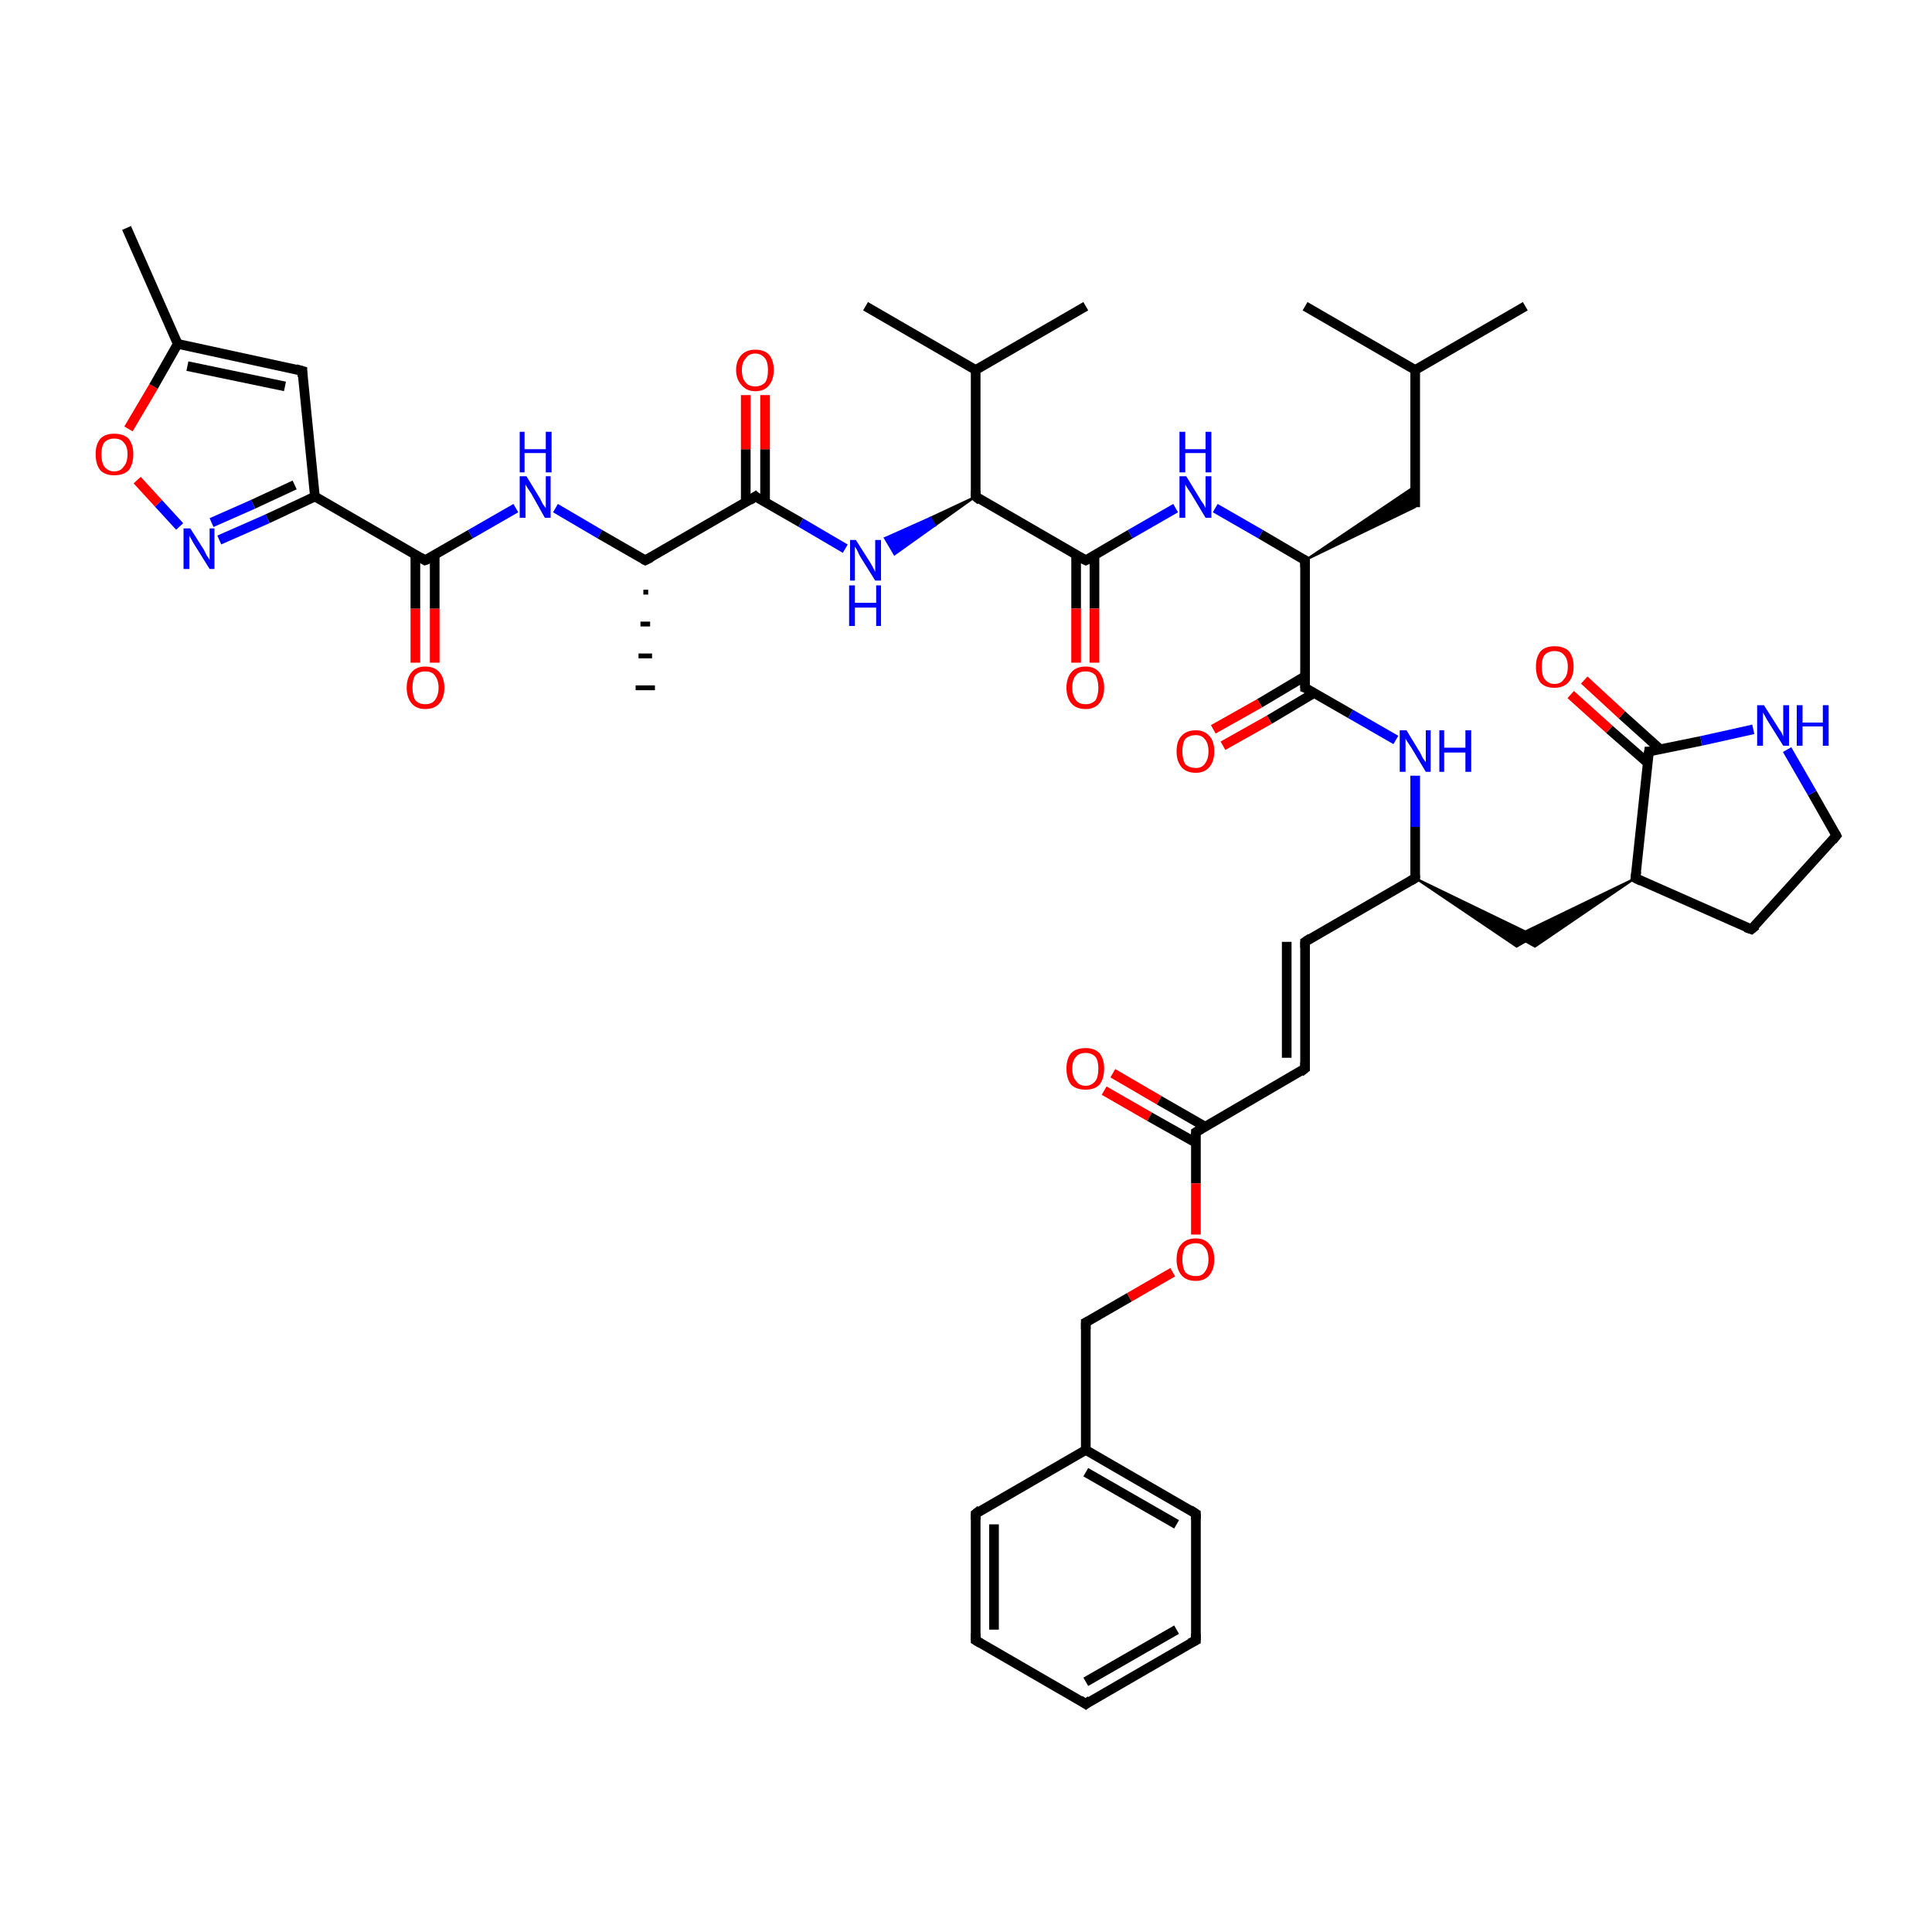 <?xml version='1.0' encoding='iso-8859-1'?>
<svg version='1.1' baseProfile='full'
              xmlns='http://www.w3.org/2000/svg'
                      xmlns:rdkit='http://www.rdkit.org/xml'
                      xmlns:xlink='http://www.w3.org/1999/xlink'
                  xml:space='preserve'
width='200px' height='200px' viewBox='0 0 200 200'>
<!-- END OF HEADER -->
<rect style='opacity:1.0;fill:#FFFFFF;stroke:none' width='200.0' height='200.0' x='0.0' y='0.0'> </rect>
<path class='bond-0 atom-5 atom-0' d='M 32.6,51.4 L 31.3,38.4' style='fill:none;fill-rule:evenodd;stroke:#000000;stroke-width:1.0px;stroke-linecap:butt;stroke-linejoin:miter;stroke-opacity:1' />
<path class='bond-1 atom-0 atom-1' d='M 31.3,38.4 L 18.4,35.6' style='fill:none;fill-rule:evenodd;stroke:#000000;stroke-width:1.0px;stroke-linecap:butt;stroke-linejoin:miter;stroke-opacity:1' />
<path class='bond-1 atom-0 atom-1' d='M 29.5,40.0 L 19.4,37.9' style='fill:none;fill-rule:evenodd;stroke:#000000;stroke-width:1.0px;stroke-linecap:butt;stroke-linejoin:miter;stroke-opacity:1' />
<path class='bond-2 atom-3 atom-1' d='M 13.3,44.4 L 15.9,40.0' style='fill:none;fill-rule:evenodd;stroke:#FF0000;stroke-width:1.0px;stroke-linecap:butt;stroke-linejoin:miter;stroke-opacity:1' />
<path class='bond-2 atom-3 atom-1' d='M 15.9,40.0 L 18.4,35.6' style='fill:none;fill-rule:evenodd;stroke:#000000;stroke-width:1.0px;stroke-linecap:butt;stroke-linejoin:miter;stroke-opacity:1' />
<path class='bond-3 atom-1 atom-2' d='M 18.4,35.6 L 13.1,23.6' style='fill:none;fill-rule:evenodd;stroke:#000000;stroke-width:1.0px;stroke-linecap:butt;stroke-linejoin:miter;stroke-opacity:1' />
<path class='bond-4 atom-4 atom-3' d='M 18.6,54.5 L 16.4,52.1' style='fill:none;fill-rule:evenodd;stroke:#0000FF;stroke-width:1.0px;stroke-linecap:butt;stroke-linejoin:miter;stroke-opacity:1' />
<path class='bond-4 atom-4 atom-3' d='M 16.4,52.1 L 14.2,49.7' style='fill:none;fill-rule:evenodd;stroke:#FF0000;stroke-width:1.0px;stroke-linecap:butt;stroke-linejoin:miter;stroke-opacity:1' />
<path class='bond-5 atom-5 atom-4' d='M 32.6,51.4 L 27.7,53.7' style='fill:none;fill-rule:evenodd;stroke:#000000;stroke-width:1.0px;stroke-linecap:butt;stroke-linejoin:miter;stroke-opacity:1' />
<path class='bond-5 atom-5 atom-4' d='M 27.7,53.7 L 22.7,55.9' style='fill:none;fill-rule:evenodd;stroke:#0000FF;stroke-width:1.0px;stroke-linecap:butt;stroke-linejoin:miter;stroke-opacity:1' />
<path class='bond-5 atom-5 atom-4' d='M 30.5,50.2 L 26.2,52.2' style='fill:none;fill-rule:evenodd;stroke:#000000;stroke-width:1.0px;stroke-linecap:butt;stroke-linejoin:miter;stroke-opacity:1' />
<path class='bond-5 atom-5 atom-4' d='M 26.2,52.2 L 21.9,54.1' style='fill:none;fill-rule:evenodd;stroke:#0000FF;stroke-width:1.0px;stroke-linecap:butt;stroke-linejoin:miter;stroke-opacity:1' />
<path class='bond-6 atom-6 atom-5' d='M 44.0,58.0 L 32.6,51.4' style='fill:none;fill-rule:evenodd;stroke:#000000;stroke-width:1.0px;stroke-linecap:butt;stroke-linejoin:miter;stroke-opacity:1' />
<path class='bond-7 atom-7 atom-6' d='M 43.0,68.6 L 43.0,63.0' style='fill:none;fill-rule:evenodd;stroke:#FF0000;stroke-width:1.0px;stroke-linecap:butt;stroke-linejoin:miter;stroke-opacity:1' />
<path class='bond-7 atom-7 atom-6' d='M 43.0,63.0 L 43.0,57.5' style='fill:none;fill-rule:evenodd;stroke:#000000;stroke-width:1.0px;stroke-linecap:butt;stroke-linejoin:miter;stroke-opacity:1' />
<path class='bond-7 atom-7 atom-6' d='M 45.0,68.6 L 45.0,63.0' style='fill:none;fill-rule:evenodd;stroke:#FF0000;stroke-width:1.0px;stroke-linecap:butt;stroke-linejoin:miter;stroke-opacity:1' />
<path class='bond-7 atom-7 atom-6' d='M 45.0,63.0 L 45.0,57.5' style='fill:none;fill-rule:evenodd;stroke:#000000;stroke-width:1.0px;stroke-linecap:butt;stroke-linejoin:miter;stroke-opacity:1' />
<path class='bond-8 atom-8 atom-9' d='M 57.5,52.6 L 62.1,55.3' style='fill:none;fill-rule:evenodd;stroke:#0000FF;stroke-width:1.0px;stroke-linecap:butt;stroke-linejoin:miter;stroke-opacity:1' />
<path class='bond-8 atom-8 atom-9' d='M 62.1,55.3 L 66.8,58.0' style='fill:none;fill-rule:evenodd;stroke:#000000;stroke-width:1.0px;stroke-linecap:butt;stroke-linejoin:miter;stroke-opacity:1' />
<path class='bond-9 atom-9 atom-10' d='M 66.8,58.0 L 78.2,51.4' style='fill:none;fill-rule:evenodd;stroke:#000000;stroke-width:1.0px;stroke-linecap:butt;stroke-linejoin:miter;stroke-opacity:1' />
<path class='bond-10 atom-9 atom-12' d='M 67.1,61.3 L 66.6,61.3' style='fill:none;fill-rule:evenodd;stroke:#000000;stroke-width:0.5px;stroke-linecap:butt;stroke-linejoin:miter;stroke-opacity:1' />
<path class='bond-10 atom-9 atom-12' d='M 67.3,64.6 L 66.3,64.6' style='fill:none;fill-rule:evenodd;stroke:#000000;stroke-width:0.5px;stroke-linecap:butt;stroke-linejoin:miter;stroke-opacity:1' />
<path class='bond-10 atom-9 atom-12' d='M 67.5,67.9 L 66.1,67.9' style='fill:none;fill-rule:evenodd;stroke:#000000;stroke-width:0.5px;stroke-linecap:butt;stroke-linejoin:miter;stroke-opacity:1' />
<path class='bond-10 atom-9 atom-12' d='M 67.8,71.2 L 65.8,71.2' style='fill:none;fill-rule:evenodd;stroke:#000000;stroke-width:0.5px;stroke-linecap:butt;stroke-linejoin:miter;stroke-opacity:1' />
<path class='bond-11 atom-10 atom-11' d='M 79.2,52.0 L 79.2,46.5' style='fill:none;fill-rule:evenodd;stroke:#000000;stroke-width:1.0px;stroke-linecap:butt;stroke-linejoin:miter;stroke-opacity:1' />
<path class='bond-11 atom-10 atom-11' d='M 79.2,46.5 L 79.2,40.9' style='fill:none;fill-rule:evenodd;stroke:#FF0000;stroke-width:1.0px;stroke-linecap:butt;stroke-linejoin:miter;stroke-opacity:1' />
<path class='bond-11 atom-10 atom-11' d='M 77.2,52.0 L 77.2,46.5' style='fill:none;fill-rule:evenodd;stroke:#000000;stroke-width:1.0px;stroke-linecap:butt;stroke-linejoin:miter;stroke-opacity:1' />
<path class='bond-11 atom-10 atom-11' d='M 77.2,46.5 L 77.2,40.9' style='fill:none;fill-rule:evenodd;stroke:#FF0000;stroke-width:1.0px;stroke-linecap:butt;stroke-linejoin:miter;stroke-opacity:1' />
<path class='bond-12 atom-14 atom-13' d='M 101.0,51.4 L 96.8,54.4 L 96.3,53.6 Z' style='fill:#000000;fill-rule:evenodd;fill-opacity:1;stroke:#000000;stroke-width:0.2px;stroke-linecap:butt;stroke-linejoin:miter;stroke-opacity:1;' />
<path class='bond-12 atom-14 atom-13' d='M 96.8,54.4 L 91.6,55.7 L 92.6,57.4 Z' style='fill:#0000FF;fill-rule:evenodd;fill-opacity:1;stroke:#0000FF;stroke-width:0.2px;stroke-linecap:butt;stroke-linejoin:miter;stroke-opacity:1;' />
<path class='bond-12 atom-14 atom-13' d='M 96.8,54.4 L 96.3,53.6 L 91.6,55.7 Z' style='fill:#0000FF;fill-rule:evenodd;fill-opacity:1;stroke:#0000FF;stroke-width:0.2px;stroke-linecap:butt;stroke-linejoin:miter;stroke-opacity:1;' />
<path class='bond-13 atom-14 atom-15' d='M 101.0,51.4 L 112.4,58.0' style='fill:none;fill-rule:evenodd;stroke:#000000;stroke-width:1.0px;stroke-linecap:butt;stroke-linejoin:miter;stroke-opacity:1' />
<path class='bond-14 atom-14 atom-17' d='M 101.0,51.4 L 101.0,38.3' style='fill:none;fill-rule:evenodd;stroke:#000000;stroke-width:1.0px;stroke-linecap:butt;stroke-linejoin:miter;stroke-opacity:1' />
<path class='bond-15 atom-15 atom-16' d='M 111.4,57.5 L 111.4,63.0' style='fill:none;fill-rule:evenodd;stroke:#000000;stroke-width:1.0px;stroke-linecap:butt;stroke-linejoin:miter;stroke-opacity:1' />
<path class='bond-15 atom-15 atom-16' d='M 111.4,63.0 L 111.4,68.6' style='fill:none;fill-rule:evenodd;stroke:#FF0000;stroke-width:1.0px;stroke-linecap:butt;stroke-linejoin:miter;stroke-opacity:1' />
<path class='bond-15 atom-15 atom-16' d='M 113.3,57.5 L 113.3,63.0' style='fill:none;fill-rule:evenodd;stroke:#000000;stroke-width:1.0px;stroke-linecap:butt;stroke-linejoin:miter;stroke-opacity:1' />
<path class='bond-15 atom-15 atom-16' d='M 113.3,63.0 L 113.3,68.6' style='fill:none;fill-rule:evenodd;stroke:#FF0000;stroke-width:1.0px;stroke-linecap:butt;stroke-linejoin:miter;stroke-opacity:1' />
<path class='bond-16 atom-17 atom-18' d='M 101.0,38.3 L 89.6,31.7' style='fill:none;fill-rule:evenodd;stroke:#000000;stroke-width:1.0px;stroke-linecap:butt;stroke-linejoin:miter;stroke-opacity:1' />
<path class='bond-17 atom-17 atom-19' d='M 101.0,38.3 L 112.4,31.7' style='fill:none;fill-rule:evenodd;stroke:#000000;stroke-width:1.0px;stroke-linecap:butt;stroke-linejoin:miter;stroke-opacity:1' />
<path class='bond-18 atom-20 atom-21' d='M 125.8,52.6 L 130.5,55.3' style='fill:none;fill-rule:evenodd;stroke:#0000FF;stroke-width:1.0px;stroke-linecap:butt;stroke-linejoin:miter;stroke-opacity:1' />
<path class='bond-18 atom-20 atom-21' d='M 130.5,55.3 L 135.1,58.0' style='fill:none;fill-rule:evenodd;stroke:#000000;stroke-width:1.0px;stroke-linecap:butt;stroke-linejoin:miter;stroke-opacity:1' />
<path class='bond-19 atom-21 atom-22' d='M 135.1,58.0 L 135.1,71.2' style='fill:none;fill-rule:evenodd;stroke:#000000;stroke-width:1.0px;stroke-linecap:butt;stroke-linejoin:miter;stroke-opacity:1' />
<path class='bond-20 atom-21 atom-24' d='M 135.1,58.0 L 146.5,50.3 L 146.5,52.5 Z' style='fill:#000000;fill-rule:evenodd;fill-opacity:1;stroke:#000000;stroke-width:0.2px;stroke-linecap:butt;stroke-linejoin:miter;stroke-opacity:1;' />
<path class='bond-21 atom-22 atom-23' d='M 135.1,70.0 L 130.4,72.8' style='fill:none;fill-rule:evenodd;stroke:#000000;stroke-width:1.0px;stroke-linecap:butt;stroke-linejoin:miter;stroke-opacity:1' />
<path class='bond-21 atom-22 atom-23' d='M 130.4,72.8 L 125.6,75.5' style='fill:none;fill-rule:evenodd;stroke:#FF0000;stroke-width:1.0px;stroke-linecap:butt;stroke-linejoin:miter;stroke-opacity:1' />
<path class='bond-21 atom-22 atom-23' d='M 136.1,71.7 L 131.4,74.5' style='fill:none;fill-rule:evenodd;stroke:#000000;stroke-width:1.0px;stroke-linecap:butt;stroke-linejoin:miter;stroke-opacity:1' />
<path class='bond-21 atom-22 atom-23' d='M 131.4,74.5 L 126.6,77.2' style='fill:none;fill-rule:evenodd;stroke:#FF0000;stroke-width:1.0px;stroke-linecap:butt;stroke-linejoin:miter;stroke-opacity:1' />
<path class='bond-22 atom-24 atom-25' d='M 146.5,52.5 L 146.5,38.3' style='fill:none;fill-rule:evenodd;stroke:#000000;stroke-width:1.0px;stroke-linecap:butt;stroke-linejoin:miter;stroke-opacity:1' />
<path class='bond-23 atom-25 atom-26' d='M 146.5,38.3 L 157.9,31.7' style='fill:none;fill-rule:evenodd;stroke:#000000;stroke-width:1.0px;stroke-linecap:butt;stroke-linejoin:miter;stroke-opacity:1' />
<path class='bond-24 atom-25 atom-27' d='M 146.5,38.3 L 135.1,31.7' style='fill:none;fill-rule:evenodd;stroke:#000000;stroke-width:1.0px;stroke-linecap:butt;stroke-linejoin:miter;stroke-opacity:1' />
<path class='bond-25 atom-35 atom-34' d='M 190.1,86.5 L 181.3,96.2' style='fill:none;fill-rule:evenodd;stroke:#000000;stroke-width:1.0px;stroke-linecap:butt;stroke-linejoin:miter;stroke-opacity:1' />
<path class='bond-26 atom-35 atom-36' d='M 190.1,86.5 L 187.6,82.1' style='fill:none;fill-rule:evenodd;stroke:#000000;stroke-width:1.0px;stroke-linecap:butt;stroke-linejoin:miter;stroke-opacity:1' />
<path class='bond-26 atom-35 atom-36' d='M 187.6,82.1 L 185.0,77.6' style='fill:none;fill-rule:evenodd;stroke:#0000FF;stroke-width:1.0px;stroke-linecap:butt;stroke-linejoin:miter;stroke-opacity:1' />
<path class='bond-27 atom-34 atom-33' d='M 181.3,96.2 L 169.3,90.9' style='fill:none;fill-rule:evenodd;stroke:#000000;stroke-width:1.0px;stroke-linecap:butt;stroke-linejoin:miter;stroke-opacity:1' />
<path class='bond-28 atom-36 atom-37' d='M 181.5,75.5 L 176.1,76.7' style='fill:none;fill-rule:evenodd;stroke:#0000FF;stroke-width:1.0px;stroke-linecap:butt;stroke-linejoin:miter;stroke-opacity:1' />
<path class='bond-28 atom-36 atom-37' d='M 176.1,76.7 L 170.7,77.8' style='fill:none;fill-rule:evenodd;stroke:#000000;stroke-width:1.0px;stroke-linecap:butt;stroke-linejoin:miter;stroke-opacity:1' />
<path class='bond-29 atom-40 atom-31' d='M 115.2,111.1 L 120.0,113.9' style='fill:none;fill-rule:evenodd;stroke:#FF0000;stroke-width:1.0px;stroke-linecap:butt;stroke-linejoin:miter;stroke-opacity:1' />
<path class='bond-29 atom-40 atom-31' d='M 120.0,113.9 L 124.7,116.6' style='fill:none;fill-rule:evenodd;stroke:#000000;stroke-width:1.0px;stroke-linecap:butt;stroke-linejoin:miter;stroke-opacity:1' />
<path class='bond-29 atom-40 atom-31' d='M 114.3,112.9 L 119.0,115.6' style='fill:none;fill-rule:evenodd;stroke:#FF0000;stroke-width:1.0px;stroke-linecap:butt;stroke-linejoin:miter;stroke-opacity:1' />
<path class='bond-29 atom-40 atom-31' d='M 119.0,115.6 L 123.8,118.3' style='fill:none;fill-rule:evenodd;stroke:#000000;stroke-width:1.0px;stroke-linecap:butt;stroke-linejoin:miter;stroke-opacity:1' />
<path class='bond-30 atom-31 atom-30' d='M 123.8,117.2 L 135.1,110.6' style='fill:none;fill-rule:evenodd;stroke:#000000;stroke-width:1.0px;stroke-linecap:butt;stroke-linejoin:miter;stroke-opacity:1' />
<path class='bond-31 atom-33 atom-37' d='M 169.3,90.9 L 170.7,77.8' style='fill:none;fill-rule:evenodd;stroke:#000000;stroke-width:1.0px;stroke-linecap:butt;stroke-linejoin:miter;stroke-opacity:1' />
<path class='bond-32 atom-33 atom-32' d='M 169.3,90.9 L 158.9,98.0 L 156.9,96.9 Z' style='fill:#000000;fill-rule:evenodd;fill-opacity:1;stroke:#000000;stroke-width:0.2px;stroke-linecap:butt;stroke-linejoin:miter;stroke-opacity:1;' />
<path class='bond-33 atom-37 atom-38' d='M 171.9,77.6 L 167.9,74.0' style='fill:none;fill-rule:evenodd;stroke:#000000;stroke-width:1.0px;stroke-linecap:butt;stroke-linejoin:miter;stroke-opacity:1' />
<path class='bond-33 atom-37 atom-38' d='M 167.9,74.0 L 164.0,70.4' style='fill:none;fill-rule:evenodd;stroke:#FF0000;stroke-width:1.0px;stroke-linecap:butt;stroke-linejoin:miter;stroke-opacity:1' />
<path class='bond-33 atom-37 atom-38' d='M 170.6,79.0 L 166.6,75.5' style='fill:none;fill-rule:evenodd;stroke:#000000;stroke-width:1.0px;stroke-linecap:butt;stroke-linejoin:miter;stroke-opacity:1' />
<path class='bond-33 atom-37 atom-38' d='M 166.6,75.5 L 162.6,71.9' style='fill:none;fill-rule:evenodd;stroke:#FF0000;stroke-width:1.0px;stroke-linecap:butt;stroke-linejoin:miter;stroke-opacity:1' />
<path class='bond-34 atom-30 atom-29' d='M 135.1,110.6 L 135.1,97.5' style='fill:none;fill-rule:evenodd;stroke:#000000;stroke-width:1.0px;stroke-linecap:butt;stroke-linejoin:miter;stroke-opacity:1' />
<path class='bond-34 atom-30 atom-29' d='M 133.2,109.5 L 133.2,97.5' style='fill:none;fill-rule:evenodd;stroke:#000000;stroke-width:1.0px;stroke-linecap:butt;stroke-linejoin:miter;stroke-opacity:1' />
<path class='bond-35 atom-28 atom-32' d='M 146.5,90.9 L 158.9,96.9 L 157.0,98.0 Z' style='fill:#000000;fill-rule:evenodd;fill-opacity:1;stroke:#000000;stroke-width:0.2px;stroke-linecap:butt;stroke-linejoin:miter;stroke-opacity:1;' />
<path class='bond-36 atom-28 atom-29' d='M 146.5,90.9 L 135.1,97.5' style='fill:none;fill-rule:evenodd;stroke:#000000;stroke-width:1.0px;stroke-linecap:butt;stroke-linejoin:miter;stroke-opacity:1' />
<path class='bond-37 atom-28 atom-39' d='M 146.5,90.9 L 146.5,85.6' style='fill:none;fill-rule:evenodd;stroke:#000000;stroke-width:1.0px;stroke-linecap:butt;stroke-linejoin:miter;stroke-opacity:1' />
<path class='bond-37 atom-28 atom-39' d='M 146.5,85.6 L 146.5,80.3' style='fill:none;fill-rule:evenodd;stroke:#0000FF;stroke-width:1.0px;stroke-linecap:butt;stroke-linejoin:miter;stroke-opacity:1' />
<path class='bond-38 atom-42 atom-41' d='M 121.4,131.7 L 116.9,134.3' style='fill:none;fill-rule:evenodd;stroke:#FF0000;stroke-width:1.0px;stroke-linecap:butt;stroke-linejoin:miter;stroke-opacity:1' />
<path class='bond-38 atom-42 atom-41' d='M 116.9,134.3 L 112.4,136.9' style='fill:none;fill-rule:evenodd;stroke:#000000;stroke-width:1.0px;stroke-linecap:butt;stroke-linejoin:miter;stroke-opacity:1' />
<path class='bond-39 atom-41 atom-48' d='M 112.4,136.9 L 112.4,150.1' style='fill:none;fill-rule:evenodd;stroke:#000000;stroke-width:1.0px;stroke-linecap:butt;stroke-linejoin:miter;stroke-opacity:1' />
<path class='bond-40 atom-48 atom-43' d='M 112.4,150.1 L 123.8,156.7' style='fill:none;fill-rule:evenodd;stroke:#000000;stroke-width:1.0px;stroke-linecap:butt;stroke-linejoin:miter;stroke-opacity:1' />
<path class='bond-40 atom-48 atom-43' d='M 112.4,152.4 L 121.8,157.8' style='fill:none;fill-rule:evenodd;stroke:#000000;stroke-width:1.0px;stroke-linecap:butt;stroke-linejoin:miter;stroke-opacity:1' />
<path class='bond-41 atom-43 atom-44' d='M 123.8,156.7 L 123.8,169.8' style='fill:none;fill-rule:evenodd;stroke:#000000;stroke-width:1.0px;stroke-linecap:butt;stroke-linejoin:miter;stroke-opacity:1' />
<path class='bond-42 atom-44 atom-45' d='M 123.8,169.8 L 112.4,176.4' style='fill:none;fill-rule:evenodd;stroke:#000000;stroke-width:1.0px;stroke-linecap:butt;stroke-linejoin:miter;stroke-opacity:1' />
<path class='bond-42 atom-44 atom-45' d='M 121.8,168.7 L 112.4,174.1' style='fill:none;fill-rule:evenodd;stroke:#000000;stroke-width:1.0px;stroke-linecap:butt;stroke-linejoin:miter;stroke-opacity:1' />
<path class='bond-43 atom-46 atom-45' d='M 101.0,169.8 L 112.4,176.4' style='fill:none;fill-rule:evenodd;stroke:#000000;stroke-width:1.0px;stroke-linecap:butt;stroke-linejoin:miter;stroke-opacity:1' />
<path class='bond-44 atom-47 atom-46' d='M 101.0,156.7 L 101.0,169.8' style='fill:none;fill-rule:evenodd;stroke:#000000;stroke-width:1.0px;stroke-linecap:butt;stroke-linejoin:miter;stroke-opacity:1' />
<path class='bond-44 atom-47 atom-46' d='M 102.9,157.8 L 102.9,168.7' style='fill:none;fill-rule:evenodd;stroke:#000000;stroke-width:1.0px;stroke-linecap:butt;stroke-linejoin:miter;stroke-opacity:1' />
<path class='bond-45 atom-48 atom-47' d='M 112.4,150.1 L 101.0,156.7' style='fill:none;fill-rule:evenodd;stroke:#000000;stroke-width:1.0px;stroke-linecap:butt;stroke-linejoin:miter;stroke-opacity:1' />
<path class='bond-46 atom-6 atom-8' d='M 44.0,58.0 L 48.7,55.3' style='fill:none;fill-rule:evenodd;stroke:#000000;stroke-width:1.0px;stroke-linecap:butt;stroke-linejoin:miter;stroke-opacity:1' />
<path class='bond-46 atom-6 atom-8' d='M 48.7,55.3 L 53.4,52.6' style='fill:none;fill-rule:evenodd;stroke:#0000FF;stroke-width:1.0px;stroke-linecap:butt;stroke-linejoin:miter;stroke-opacity:1' />
<path class='bond-47 atom-10 atom-13' d='M 78.2,51.4 L 82.9,54.1' style='fill:none;fill-rule:evenodd;stroke:#000000;stroke-width:1.0px;stroke-linecap:butt;stroke-linejoin:miter;stroke-opacity:1' />
<path class='bond-47 atom-10 atom-13' d='M 82.9,54.1 L 87.5,56.8' style='fill:none;fill-rule:evenodd;stroke:#0000FF;stroke-width:1.0px;stroke-linecap:butt;stroke-linejoin:miter;stroke-opacity:1' />
<path class='bond-48 atom-15 atom-20' d='M 112.4,58.0 L 117.0,55.3' style='fill:none;fill-rule:evenodd;stroke:#000000;stroke-width:1.0px;stroke-linecap:butt;stroke-linejoin:miter;stroke-opacity:1' />
<path class='bond-48 atom-15 atom-20' d='M 117.0,55.3 L 121.7,52.6' style='fill:none;fill-rule:evenodd;stroke:#0000FF;stroke-width:1.0px;stroke-linecap:butt;stroke-linejoin:miter;stroke-opacity:1' />
<path class='bond-49 atom-22 atom-39' d='M 135.1,71.2 L 139.8,73.9' style='fill:none;fill-rule:evenodd;stroke:#000000;stroke-width:1.0px;stroke-linecap:butt;stroke-linejoin:miter;stroke-opacity:1' />
<path class='bond-49 atom-22 atom-39' d='M 139.8,73.9 L 144.5,76.6' style='fill:none;fill-rule:evenodd;stroke:#0000FF;stroke-width:1.0px;stroke-linecap:butt;stroke-linejoin:miter;stroke-opacity:1' />
<path class='bond-50 atom-31 atom-42' d='M 123.8,117.2 L 123.8,122.5' style='fill:none;fill-rule:evenodd;stroke:#000000;stroke-width:1.0px;stroke-linecap:butt;stroke-linejoin:miter;stroke-opacity:1' />
<path class='bond-50 atom-31 atom-42' d='M 123.8,122.5 L 123.8,127.8' style='fill:none;fill-rule:evenodd;stroke:#FF0000;stroke-width:1.0px;stroke-linecap:butt;stroke-linejoin:miter;stroke-opacity:1' />
<path d='M 31.3,39.0 L 31.3,38.4 L 30.6,38.2' style='fill:none;stroke:#000000;stroke-width:1.0px;stroke-linecap:butt;stroke-linejoin:miter;stroke-opacity:1;' />
<path d='M 43.5,57.7 L 44.0,58.0 L 44.3,57.9' style='fill:none;stroke:#000000;stroke-width:1.0px;stroke-linecap:butt;stroke-linejoin:miter;stroke-opacity:1;' />
<path d='M 66.6,57.9 L 66.8,58.0 L 67.4,57.7' style='fill:none;stroke:#000000;stroke-width:1.0px;stroke-linecap:butt;stroke-linejoin:miter;stroke-opacity:1;' />
<path d='M 77.6,51.8 L 78.2,51.4 L 78.4,51.6' style='fill:none;stroke:#000000;stroke-width:1.0px;stroke-linecap:butt;stroke-linejoin:miter;stroke-opacity:1;' />
<path d='M 101.5,51.8 L 101.0,51.4 L 101.0,50.8' style='fill:none;stroke:#000000;stroke-width:1.0px;stroke-linecap:butt;stroke-linejoin:miter;stroke-opacity:1;' />
<path d='M 111.8,57.7 L 112.4,58.0 L 112.6,57.9' style='fill:none;stroke:#000000;stroke-width:1.0px;stroke-linecap:butt;stroke-linejoin:miter;stroke-opacity:1;' />
<path d='M 134.9,57.9 L 135.1,58.0 L 135.1,58.7' style='fill:none;stroke:#000000;stroke-width:1.0px;stroke-linecap:butt;stroke-linejoin:miter;stroke-opacity:1;' />
<path d='M 135.1,70.5 L 135.1,71.2 L 135.4,71.3' style='fill:none;stroke:#000000;stroke-width:1.0px;stroke-linecap:butt;stroke-linejoin:miter;stroke-opacity:1;' />
<path d='M 146.0,91.2 L 146.5,90.9 L 146.5,90.6' style='fill:none;stroke:#000000;stroke-width:1.0px;stroke-linecap:butt;stroke-linejoin:miter;stroke-opacity:1;' />
<path d='M 135.1,98.1 L 135.1,97.5 L 135.7,97.1' style='fill:none;stroke:#000000;stroke-width:1.0px;stroke-linecap:butt;stroke-linejoin:miter;stroke-opacity:1;' />
<path d='M 134.6,111.0 L 135.1,110.6 L 135.1,110.0' style='fill:none;stroke:#000000;stroke-width:1.0px;stroke-linecap:butt;stroke-linejoin:miter;stroke-opacity:1;' />
<path d='M 124.3,116.9 L 123.8,117.2 L 123.8,117.5' style='fill:none;stroke:#000000;stroke-width:1.0px;stroke-linecap:butt;stroke-linejoin:miter;stroke-opacity:1;' />
<path d='M 169.9,91.2 L 169.3,90.9 L 169.4,90.2' style='fill:none;stroke:#000000;stroke-width:1.0px;stroke-linecap:butt;stroke-linejoin:miter;stroke-opacity:1;' />
<path d='M 181.8,95.8 L 181.3,96.2 L 180.7,96.0' style='fill:none;stroke:#000000;stroke-width:1.0px;stroke-linecap:butt;stroke-linejoin:miter;stroke-opacity:1;' />
<path d='M 189.7,87.0 L 190.1,86.5 L 190.0,86.3' style='fill:none;stroke:#000000;stroke-width:1.0px;stroke-linecap:butt;stroke-linejoin:miter;stroke-opacity:1;' />
<path d='M 171.0,77.8 L 170.7,77.8 L 170.6,78.5' style='fill:none;stroke:#000000;stroke-width:1.0px;stroke-linecap:butt;stroke-linejoin:miter;stroke-opacity:1;' />
<path d='M 112.6,136.8 L 112.4,136.9 L 112.4,137.6' style='fill:none;stroke:#000000;stroke-width:1.0px;stroke-linecap:butt;stroke-linejoin:miter;stroke-opacity:1;' />
<path d='M 123.2,156.3 L 123.8,156.7 L 123.8,157.3' style='fill:none;stroke:#000000;stroke-width:1.0px;stroke-linecap:butt;stroke-linejoin:miter;stroke-opacity:1;' />
<path d='M 123.8,169.1 L 123.8,169.8 L 123.2,170.1' style='fill:none;stroke:#000000;stroke-width:1.0px;stroke-linecap:butt;stroke-linejoin:miter;stroke-opacity:1;' />
<path d='M 112.9,176.0 L 112.4,176.4 L 111.8,176.0' style='fill:none;stroke:#000000;stroke-width:1.0px;stroke-linecap:butt;stroke-linejoin:miter;stroke-opacity:1;' />
<path d='M 101.5,170.1 L 101.0,169.8 L 101.0,169.1' style='fill:none;stroke:#000000;stroke-width:1.0px;stroke-linecap:butt;stroke-linejoin:miter;stroke-opacity:1;' />
<path d='M 101.0,157.3 L 101.0,156.7 L 101.5,156.3' style='fill:none;stroke:#000000;stroke-width:1.0px;stroke-linecap:butt;stroke-linejoin:miter;stroke-opacity:1;' />
<path class='atom-3' d='M 9.9 47.0
Q 9.9 46.0, 10.4 45.4
Q 10.9 44.9, 11.8 44.9
Q 12.8 44.9, 13.3 45.4
Q 13.8 46.0, 13.8 47.0
Q 13.8 48.1, 13.3 48.7
Q 12.8 49.2, 11.8 49.2
Q 10.9 49.2, 10.4 48.7
Q 9.9 48.1, 9.9 47.0
M 11.8 48.8
Q 12.5 48.8, 12.8 48.3
Q 13.2 47.9, 13.2 47.0
Q 13.2 46.2, 12.8 45.8
Q 12.5 45.4, 11.8 45.4
Q 11.2 45.4, 10.8 45.8
Q 10.5 46.2, 10.5 47.0
Q 10.5 47.9, 10.8 48.3
Q 11.2 48.8, 11.8 48.8
' fill='#FF0000'/>
<path class='atom-4' d='M 19.7 54.7
L 21.1 56.9
Q 21.2 57.1, 21.4 57.5
Q 21.7 57.9, 21.7 58.0
L 21.7 54.7
L 22.2 54.7
L 22.2 58.9
L 21.7 58.9
L 20.2 56.5
Q 20.0 56.2, 19.8 55.8
Q 19.6 55.5, 19.6 55.4
L 19.6 58.9
L 19.0 58.9
L 19.0 54.7
L 19.7 54.7
' fill='#0000FF'/>
<path class='atom-7' d='M 42.1 71.2
Q 42.1 70.2, 42.6 69.6
Q 43.1 69.0, 44.0 69.0
Q 45.0 69.0, 45.5 69.6
Q 46.0 70.2, 46.0 71.2
Q 46.0 72.2, 45.5 72.8
Q 45.0 73.4, 44.0 73.4
Q 43.1 73.4, 42.6 72.8
Q 42.1 72.2, 42.1 71.2
M 44.0 72.9
Q 44.7 72.9, 45.0 72.5
Q 45.4 72.0, 45.4 71.2
Q 45.4 70.4, 45.0 69.9
Q 44.7 69.5, 44.0 69.5
Q 43.4 69.5, 43.0 69.9
Q 42.7 70.3, 42.7 71.2
Q 42.7 72.0, 43.0 72.5
Q 43.4 72.9, 44.0 72.9
' fill='#FF0000'/>
<path class='atom-8' d='M 54.5 49.3
L 55.9 51.6
Q 56.0 51.8, 56.2 52.2
Q 56.5 52.6, 56.5 52.6
L 56.5 49.3
L 57.0 49.3
L 57.0 53.6
L 56.4 53.6
L 55.0 51.1
Q 54.8 50.8, 54.6 50.5
Q 54.4 50.2, 54.4 50.1
L 54.4 53.6
L 53.8 53.6
L 53.8 49.3
L 54.5 49.3
' fill='#0000FF'/>
<path class='atom-8' d='M 53.8 44.7
L 54.3 44.7
L 54.3 46.5
L 56.5 46.5
L 56.5 44.7
L 57.1 44.7
L 57.1 48.9
L 56.5 48.9
L 56.5 46.9
L 54.3 46.9
L 54.3 48.9
L 53.8 48.9
L 53.8 44.7
' fill='#0000FF'/>
<path class='atom-11' d='M 76.2 38.3
Q 76.2 37.3, 76.8 36.7
Q 77.3 36.2, 78.2 36.2
Q 79.1 36.2, 79.6 36.7
Q 80.1 37.3, 80.1 38.3
Q 80.1 39.3, 79.6 39.9
Q 79.1 40.5, 78.2 40.5
Q 77.3 40.5, 76.8 39.9
Q 76.2 39.3, 76.2 38.3
M 78.2 40.0
Q 78.8 40.0, 79.2 39.6
Q 79.5 39.2, 79.5 38.3
Q 79.5 37.5, 79.2 37.1
Q 78.8 36.6, 78.2 36.6
Q 77.5 36.6, 77.2 37.1
Q 76.8 37.5, 76.8 38.3
Q 76.8 39.2, 77.2 39.6
Q 77.5 40.0, 78.2 40.0
' fill='#FF0000'/>
<path class='atom-13' d='M 88.6 55.9
L 90.0 58.1
Q 90.2 58.4, 90.4 58.8
Q 90.6 59.2, 90.6 59.2
L 90.6 55.9
L 91.2 55.9
L 91.2 60.1
L 90.6 60.1
L 89.1 57.7
Q 88.9 57.4, 88.8 57.1
Q 88.6 56.7, 88.5 56.6
L 88.5 60.1
L 88.0 60.1
L 88.0 55.9
L 88.6 55.9
' fill='#0000FF'/>
<path class='atom-13' d='M 87.9 60.6
L 88.5 60.6
L 88.5 62.4
L 90.7 62.4
L 90.7 60.6
L 91.2 60.6
L 91.2 64.8
L 90.7 64.8
L 90.7 62.9
L 88.5 62.9
L 88.5 64.8
L 87.9 64.8
L 87.9 60.6
' fill='#0000FF'/>
<path class='atom-16' d='M 110.4 71.2
Q 110.4 70.2, 110.9 69.6
Q 111.4 69.0, 112.4 69.0
Q 113.3 69.0, 113.8 69.6
Q 114.3 70.2, 114.3 71.2
Q 114.3 72.2, 113.8 72.8
Q 113.3 73.4, 112.4 73.4
Q 111.4 73.4, 110.9 72.8
Q 110.4 72.2, 110.4 71.2
M 112.4 72.9
Q 113.0 72.9, 113.4 72.5
Q 113.7 72.0, 113.7 71.2
Q 113.7 70.4, 113.4 69.9
Q 113.0 69.5, 112.4 69.5
Q 111.7 69.5, 111.4 69.9
Q 111.0 70.3, 111.0 71.2
Q 111.0 72.0, 111.4 72.5
Q 111.7 72.9, 112.4 72.9
' fill='#FF0000'/>
<path class='atom-20' d='M 122.8 49.3
L 124.2 51.6
Q 124.3 51.8, 124.6 52.2
Q 124.8 52.6, 124.8 52.6
L 124.8 49.3
L 125.4 49.3
L 125.4 53.6
L 124.8 53.6
L 123.3 51.1
Q 123.1 50.8, 122.9 50.5
Q 122.7 50.2, 122.7 50.1
L 122.7 53.6
L 122.1 53.6
L 122.1 49.3
L 122.8 49.3
' fill='#0000FF'/>
<path class='atom-20' d='M 122.1 44.7
L 122.7 44.7
L 122.7 46.5
L 124.8 46.5
L 124.8 44.7
L 125.4 44.7
L 125.4 48.9
L 124.8 48.9
L 124.8 46.9
L 122.7 46.9
L 122.7 48.9
L 122.1 48.9
L 122.1 44.7
' fill='#0000FF'/>
<path class='atom-23' d='M 121.8 77.8
Q 121.8 76.7, 122.3 76.2
Q 122.8 75.6, 123.8 75.6
Q 124.7 75.6, 125.2 76.2
Q 125.7 76.7, 125.7 77.8
Q 125.7 78.8, 125.2 79.4
Q 124.7 80.0, 123.8 80.0
Q 122.8 80.0, 122.3 79.4
Q 121.8 78.8, 121.8 77.8
M 123.8 79.5
Q 124.4 79.5, 124.7 79.1
Q 125.1 78.6, 125.1 77.8
Q 125.1 76.9, 124.7 76.5
Q 124.4 76.1, 123.8 76.1
Q 123.1 76.1, 122.7 76.5
Q 122.4 76.9, 122.4 77.8
Q 122.4 78.6, 122.7 79.1
Q 123.1 79.5, 123.8 79.5
' fill='#FF0000'/>
<path class='atom-36' d='M 182.6 73.0
L 184.0 75.2
Q 184.1 75.4, 184.4 75.8
Q 184.6 76.2, 184.6 76.3
L 184.6 73.0
L 185.2 73.0
L 185.2 77.2
L 184.6 77.2
L 183.1 74.8
Q 182.9 74.5, 182.7 74.1
Q 182.5 73.8, 182.5 73.7
L 182.5 77.2
L 181.9 77.2
L 181.9 73.0
L 182.6 73.0
' fill='#0000FF'/>
<path class='atom-36' d='M 186.0 73.0
L 186.6 73.0
L 186.6 74.8
L 188.7 74.8
L 188.7 73.0
L 189.3 73.0
L 189.3 77.2
L 188.7 77.2
L 188.7 75.2
L 186.6 75.2
L 186.6 77.2
L 186.0 77.2
L 186.0 73.0
' fill='#0000FF'/>
<path class='atom-38' d='M 159.0 69.0
Q 159.0 68.0, 159.5 67.4
Q 160.0 66.9, 160.9 66.9
Q 161.9 66.9, 162.4 67.4
Q 162.9 68.0, 162.9 69.0
Q 162.9 70.1, 162.3 70.7
Q 161.8 71.2, 160.9 71.2
Q 160.0 71.2, 159.5 70.7
Q 159.0 70.1, 159.0 69.0
M 160.9 70.8
Q 161.6 70.8, 161.9 70.3
Q 162.3 69.9, 162.3 69.0
Q 162.3 68.2, 161.9 67.8
Q 161.6 67.4, 160.9 67.4
Q 160.3 67.4, 159.9 67.8
Q 159.6 68.2, 159.6 69.0
Q 159.6 69.9, 159.9 70.3
Q 160.3 70.8, 160.9 70.8
' fill='#FF0000'/>
<path class='atom-39' d='M 145.6 75.6
L 147.0 77.9
Q 147.1 78.1, 147.3 78.5
Q 147.6 78.9, 147.6 78.9
L 147.6 75.6
L 148.1 75.6
L 148.1 79.9
L 147.6 79.9
L 146.1 77.4
Q 145.9 77.1, 145.7 76.8
Q 145.5 76.5, 145.5 76.4
L 145.5 79.9
L 144.9 79.9
L 144.9 75.6
L 145.6 75.6
' fill='#0000FF'/>
<path class='atom-39' d='M 149.0 75.6
L 149.5 75.6
L 149.5 77.4
L 151.7 77.4
L 151.7 75.6
L 152.3 75.6
L 152.3 79.9
L 151.7 79.9
L 151.7 77.9
L 149.5 77.9
L 149.5 79.9
L 149.0 79.9
L 149.0 75.6
' fill='#0000FF'/>
<path class='atom-40' d='M 110.4 110.6
Q 110.4 109.6, 110.9 109.0
Q 111.4 108.5, 112.4 108.5
Q 113.3 108.5, 113.8 109.0
Q 114.3 109.6, 114.3 110.6
Q 114.3 111.7, 113.8 112.3
Q 113.3 112.8, 112.4 112.8
Q 111.4 112.8, 110.9 112.3
Q 110.4 111.7, 110.4 110.6
M 112.4 112.4
Q 113.0 112.4, 113.4 111.9
Q 113.7 111.5, 113.7 110.6
Q 113.7 109.8, 113.4 109.4
Q 113.0 109.0, 112.4 109.0
Q 111.7 109.0, 111.4 109.4
Q 111.0 109.8, 111.0 110.6
Q 111.0 111.5, 111.4 111.9
Q 111.7 112.4, 112.4 112.4
' fill='#FF0000'/>
<path class='atom-42' d='M 121.8 130.4
Q 121.8 129.3, 122.3 128.8
Q 122.8 128.2, 123.8 128.2
Q 124.7 128.2, 125.2 128.8
Q 125.7 129.3, 125.7 130.4
Q 125.7 131.4, 125.2 132.0
Q 124.7 132.6, 123.8 132.6
Q 122.8 132.6, 122.3 132.0
Q 121.8 131.4, 121.8 130.4
M 123.8 132.1
Q 124.4 132.1, 124.7 131.7
Q 125.1 131.2, 125.1 130.4
Q 125.1 129.5, 124.7 129.1
Q 124.4 128.7, 123.8 128.7
Q 123.1 128.7, 122.7 129.1
Q 122.4 129.5, 122.4 130.4
Q 122.4 131.2, 122.7 131.7
Q 123.1 132.1, 123.8 132.1
' fill='#FF0000'/>
</svg>
